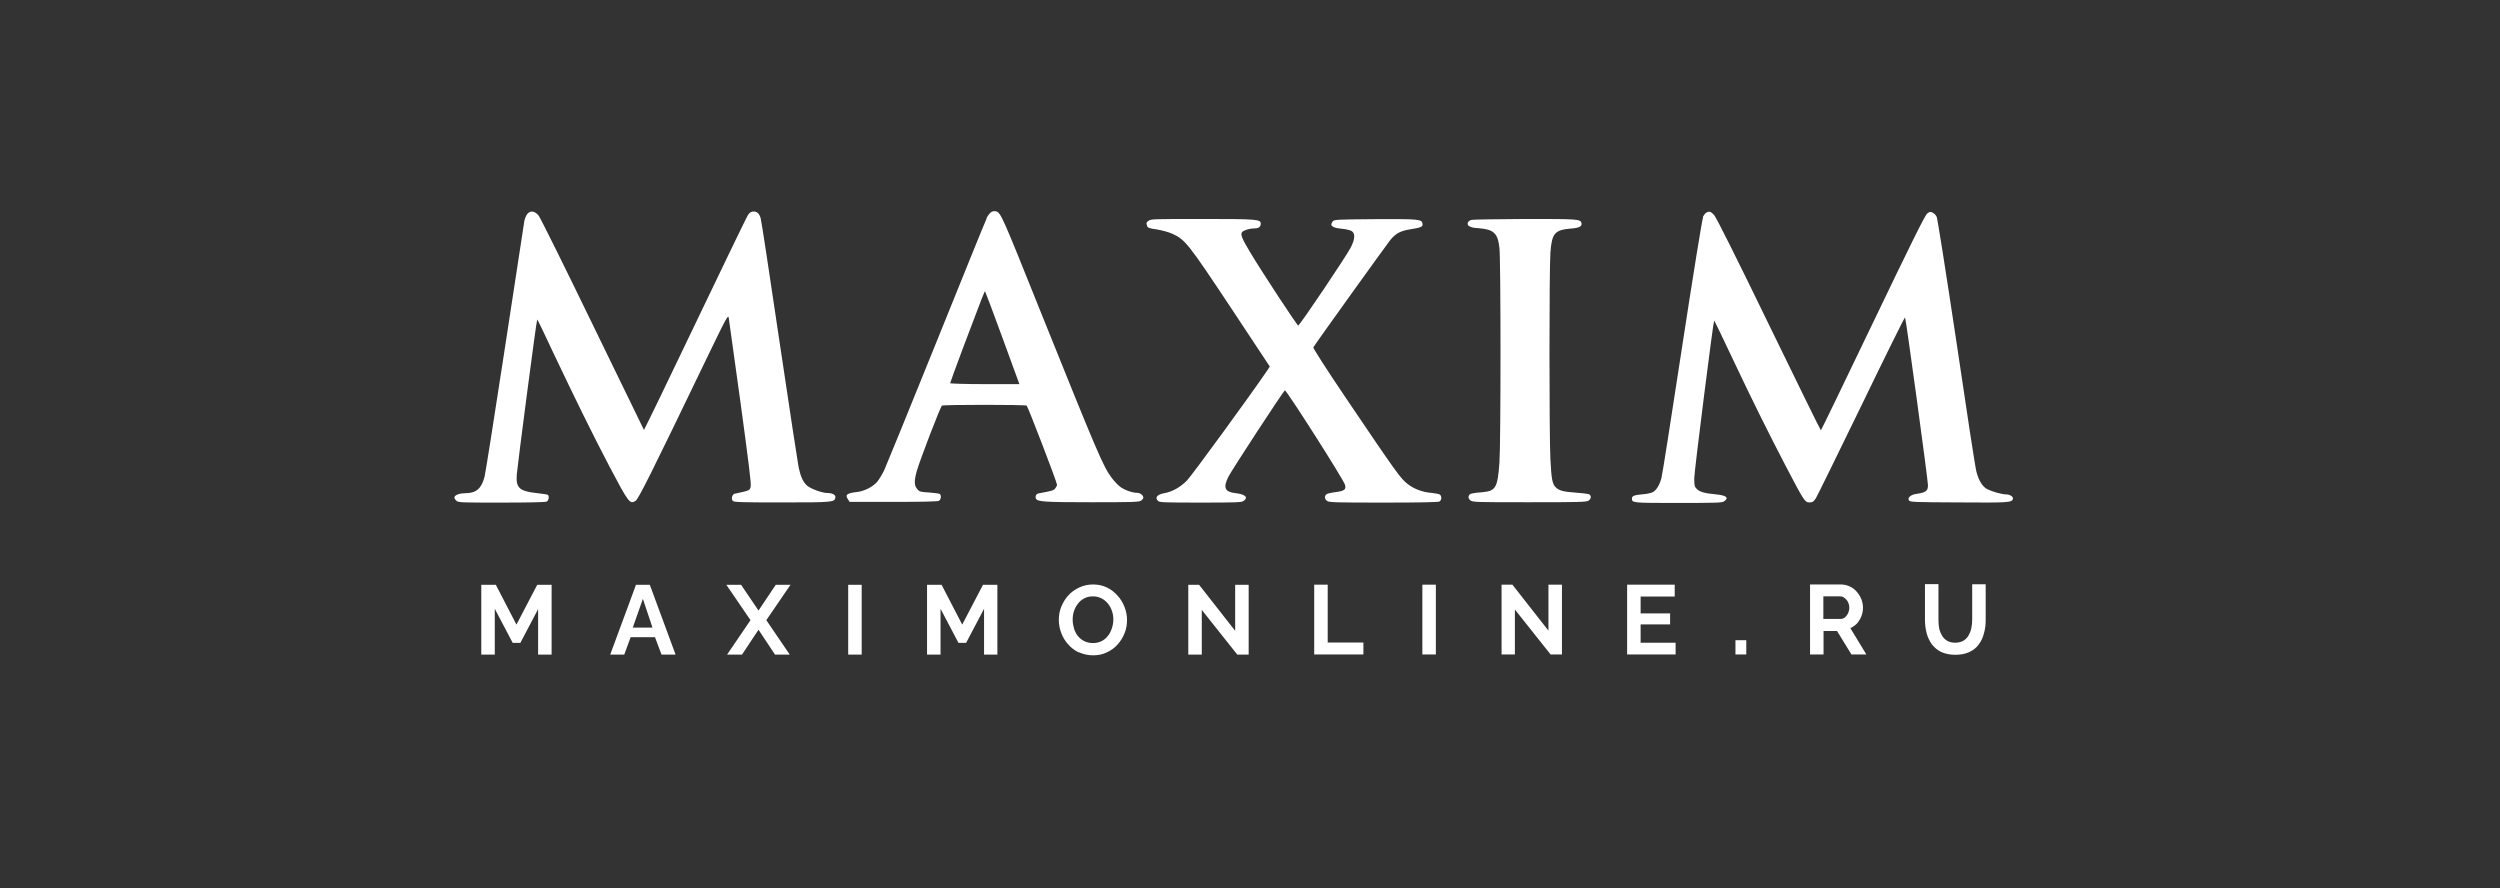 <?xml version="1.0" encoding="UTF-8"?><svg id="_Слой_1" xmlns="http://www.w3.org/2000/svg" viewBox="0 0 140.77 50"><rect x="0" y="0" width="140.77" height="50" fill="#333333" stroke="none"/><defs><style>.cls-1{fill:#fff;fill-rule:evenodd;}</style></defs><path class="cls-1" d="m55.53,12.32c.09-.18.22-.35.3-.39.08-.04.19-.05.26-.03.27.1.32.2,2.46,5.54,3.29,8.18,3.56,8.81,4.05,9.47.12.16.33.39.45.48.23.19.7.36.98.36.17,0,.35.14.35.27,0,.05-.06.12-.13.17-.12.08-.48.09-2.8.09-2.66,0-3.05-.03-3.12-.21-.05-.14.02-.27.16-.29.75-.14.83-.16.93-.28.05-.07.1-.16.1-.2,0-.14-1.64-4.41-1.71-4.46-.09-.06-4.67-.06-4.77,0-.09.06-1.25,3.09-1.42,3.69-.15.55-.15.81.03,1.01.12.15.18.16.66.19.29.02.56.06.6.08.11.08.08.32-.04.39-.08.04-.99.06-2.57.06h-2.46l-.09-.14c-.18-.27-.07-.35.53-.42.4-.05.87-.29,1.11-.57.11-.13.29-.43.4-.66.11-.24,1.42-3.45,2.91-7.14,1.49-3.69,2.77-6.86,2.86-7.04Zm1.87,9.31l-.95-2.6c-.52-1.43-.97-2.61-.98-2.62-.03-.03-.11.18-1.21,3.09-.42,1.12-.76,2.05-.76,2.08,0,.02.88.05,1.95.05h1.95Zm-27.86-9.24c.02-.11.09-.26.15-.34.17-.21.42-.18.64.09.09.11,1.46,2.87,3.04,6.13,1.58,3.26,2.88,5.93,2.89,5.94,0,0,.4-.79.87-1.77,4.08-8.5,4.91-10.23,5.01-10.37.08-.11.18-.16.29-.16.2,0,.32.11.4.37.04.11.51,3.23,1.06,6.94.55,3.71,1.04,6.91,1.08,7.1.12.55.26.83.47,1.02.2.18.85.42,1.14.42s.48.1.46.25c-.04.27-.14.28-3.01.28-2.32,0-2.71-.01-2.77-.09-.11-.13-.02-.38.13-.41h.03c.79-.17.8-.17.85-.39.04-.15-.12-1.4-.57-4.71-.34-2.48-.64-4.62-.66-4.75-.04-.25-.05-.24-1.36,2.47-3,6.23-3.73,7.69-3.89,7.79-.32.21-.39.12-1.46-1.91-.98-1.87-1.95-3.85-3.12-6.31-.51-1.1-.94-1.99-.96-1.99-.04,0-1.09,8.06-1.15,8.72-.06.77.14.95,1.16,1.06.29.03.54.07.58.09.1.06.06.32-.05.38-.08.04-.98.06-2.55.06-2.38,0-2.43,0-2.56-.12-.06-.06-.11-.15-.09-.19.04-.13.3-.22.63-.22.6,0,.9-.27,1.07-.95.05-.21.57-3.49,1.15-7.29.58-3.81,1.07-7.01,1.09-7.12Zm66.35-.19c.05-.09.13-.19.18-.22.17-.1.26-.08.45.13.12.13,1.24,2.37,3.08,6.16,1.59,3.27,2.91,5.96,2.93,5.96.02,0,1.33-2.72,2.93-6.05,2.15-4.48,2.94-6.08,3.06-6.16.13-.1.18-.11.3-.05.08.04.19.14.23.24.05.11.5,2.97,1.12,7.09.56,3.81,1.06,7.07,1.12,7.27.13.49.34.83.6.97.3.15.84.3,1.08.3.21,0,.42.14.37.26-.06.2-.27.21-3.05.19-2.5-.01-2.75-.02-2.8-.11-.1-.15.1-.33.42-.37.53-.08.65-.16.65-.49,0-.29-1.24-9.39-1.29-9.45-.02-.02-1.12,2.2-2.45,4.95-1.33,2.74-2.49,5.1-2.57,5.23-.13.2-.19.24-.36.24-.26,0-.31-.08-1.35-2.07-1.02-1.96-1.86-3.65-3.07-6.21-.51-1.09-.94-1.97-.95-1.96-.05.05-1.12,8.5-1.12,8.88,0,.41.02.48.14.6.17.17.46.25,1.03.3.64.06.81.19.51.4-.11.08-.46.09-2.59.09-2.56,0-2.6,0-2.6-.25,0-.15.15-.2.63-.24.25-.02.5-.08.57-.13.19-.12.36-.4.46-.77.05-.16.57-3.5,1.17-7.42.6-3.92,1.13-7.2,1.18-7.29Zm-31.3.49c-.06-.12-.05-.16.07-.25.13-.11.28-.11,3.05-.11,3.08,0,3.28.02,3.28.26,0,.18-.11.27-.35.27-.27,0-.61.1-.7.21-.11.12,0,.38.45,1.13.67,1.12,2.66,4.15,2.71,4.13.11-.04,2.69-3.88,2.95-4.38.25-.48.27-.8.06-.94-.08-.05-.33-.11-.56-.13-.38-.03-.59-.12-.59-.25,0-.02.04-.09.08-.16.08-.11.19-.11,2.42-.13,2.49-.01,2.6,0,2.64.27.02.16-.1.21-.68.3-.56.09-.82.22-1.14.61-.2.25-4.17,5.77-4.33,6.04-.02.04.7,1.17,1.78,2.77,2.96,4.38,3.13,4.61,3.54,4.93.35.27.82.45,1.3.49.21.02.43.06.49.09.13.07.13.32-.01.4-.08.04-1.17.06-3.15.06-2.65,0-3.05-.01-3.17-.09-.15-.11-.17-.27-.04-.38.05-.04.27-.09.5-.12.51-.06.63-.15.54-.42-.09-.31-3.28-5.31-3.38-5.31-.06,0-3.01,4.51-3.19,4.88-.3.61-.19.84.42.91.54.06.73.24.44.44-.11.08-.44.09-2.43.09s-2.31-.01-2.38-.09c-.2-.19-.06-.37.35-.44.45-.08.91-.34,1.28-.72.27-.28,3.48-4.67,4.53-6.21l.13-.2-2.19-3.31c-2.39-3.6-2.57-3.83-3.28-4.16-.22-.1-.59-.2-.88-.25-.44-.06-.52-.09-.57-.21Zm18.11.04c-.12-.14-.05-.29.16-.35.08-.02,1.43-.04,3.01-.05,2.98,0,3.13,0,3.18.24.04.18-.14.27-.61.3-.9.08-1.06.27-1.14,1.35-.07.96-.07,10.34,0,11.65.06,1.14.11,1.39.31,1.58.19.18.43.24,1.12.29.32.02.64.06.72.08.16.06.17.25,0,.37-.12.08-.53.09-3.33.09-3,0-3.21,0-3.33-.11-.09-.08-.12-.14-.09-.24.05-.14.12-.16.81-.22.71-.07.82-.26.92-1.66.08-1.05.08-11.43,0-12.09-.09-.83-.32-1.04-1.16-1.11-.36-.02-.5-.06-.57-.15Zm-21.94,24c.24.11.5.17.79.17s.53-.05.76-.16c.24-.11.44-.25.61-.44.17-.19.31-.4.4-.64.1-.24.14-.49.14-.75s-.05-.5-.14-.73c-.09-.24-.22-.45-.39-.64-.17-.19-.37-.35-.6-.46-.23-.11-.49-.17-.78-.17s-.54.06-.78.17c-.23.11-.44.25-.61.44-.17.18-.3.4-.4.64-.1.24-.14.49-.14.75s.05.5.14.74c.09.24.22.45.39.64.17.19.37.34.6.45Zm-.28-1.34c-.05-.16-.08-.32-.08-.49s.02-.32.07-.48c.05-.16.13-.3.22-.42s.21-.23.35-.3c.14-.08.31-.12.5-.12.18,0,.34.04.48.11.14.07.26.17.36.29.1.12.18.26.23.42.06.16.08.32.08.49,0,.16-.03.32-.08.48-.05.16-.12.3-.22.43-.1.13-.22.23-.36.3-.14.07-.31.11-.49.11s-.34-.04-.49-.11c-.14-.07-.26-.17-.36-.29-.1-.13-.17-.27-.22-.43Zm-30.18-1.11v2.58h.76v-3.93h-.81l-1.17,2.24-1.16-2.24h-.82v3.93h.76v-2.58l1.01,1.92h.43l1.01-1.92Zm6.29-1.35h-.78l-1.45,3.93h.79l.36-.98h1.37l.37.98h.79l-1.45-3.93Zm-.39.79l.54,1.62h-1.11l.57-1.62Zm5.53-.79l.98,1.45.97-1.45h.83l-1.36,1.99,1.32,1.94h-.83l-.93-1.4-.93,1.4h-.84l1.32-1.94-1.36-1.99h.84Zm6.03,0v3.93h.76v-3.93h-.76Zm7.65,3.93v-2.58l-1.01,1.92h-.43l-1.01-1.92v2.58h-.76v-3.93h.82l1.16,2.24,1.17-2.24h.81v3.93h-.76Zm12.26-2.53v2.53h-.76v-3.93h.61l2.03,2.59v-2.59h.76v3.93h-.64l-2.01-2.53Zm7.09-1.41h-.76v3.93h2.77v-.67h-2.01v-3.26Zm5.33,0h.76v3.93h-.76v-3.93Zm5.21,3.93v-2.53l2.01,2.53h.64v-3.93h-.76v2.59l-2.03-2.59h-.61v3.93h.76Zm9.05-.67v.67h-2.73v-3.93h2.68v.67h-1.92v.95h1.66v.62h-1.66v1.03h1.97Zm3.37-.13v.8h.61v-.8h-.61Zm4.19-3.14h1.74c.18,0,.35.04.5.11.16.07.29.17.4.3.11.13.2.27.26.42.06.16.09.31.09.48s-.03.33-.09.48c-.06.15-.14.28-.24.4-.11.11-.23.2-.38.27l.9,1.48h-.84l-.81-1.32h-.76v1.32h-.76v-3.93Zm.76,1.94h.96c.1,0,.18-.03.25-.08.07-.06.13-.14.18-.23.04-.1.07-.2.07-.32,0-.13-.03-.23-.08-.33-.05-.1-.12-.17-.2-.23-.08-.06-.16-.08-.25-.08h-.93v1.27Zm6.63,1.86c.22.1.49.16.8.16s.56-.05.78-.15c.22-.1.4-.24.53-.42.14-.18.24-.39.3-.63.07-.24.1-.49.1-.76v-2.01h-.76v2.01c0,.16-.02.32-.05.47-.03.15-.09.29-.16.41-.07.12-.17.22-.29.29-.12.07-.28.11-.46.11s-.33-.04-.45-.11c-.12-.07-.22-.17-.29-.29s-.13-.26-.16-.41c-.03-.16-.04-.31-.04-.48v-2.01h-.76v2.01c0,.25.03.5.09.74.06.23.16.44.29.63.14.18.31.33.53.44Z"/></svg>